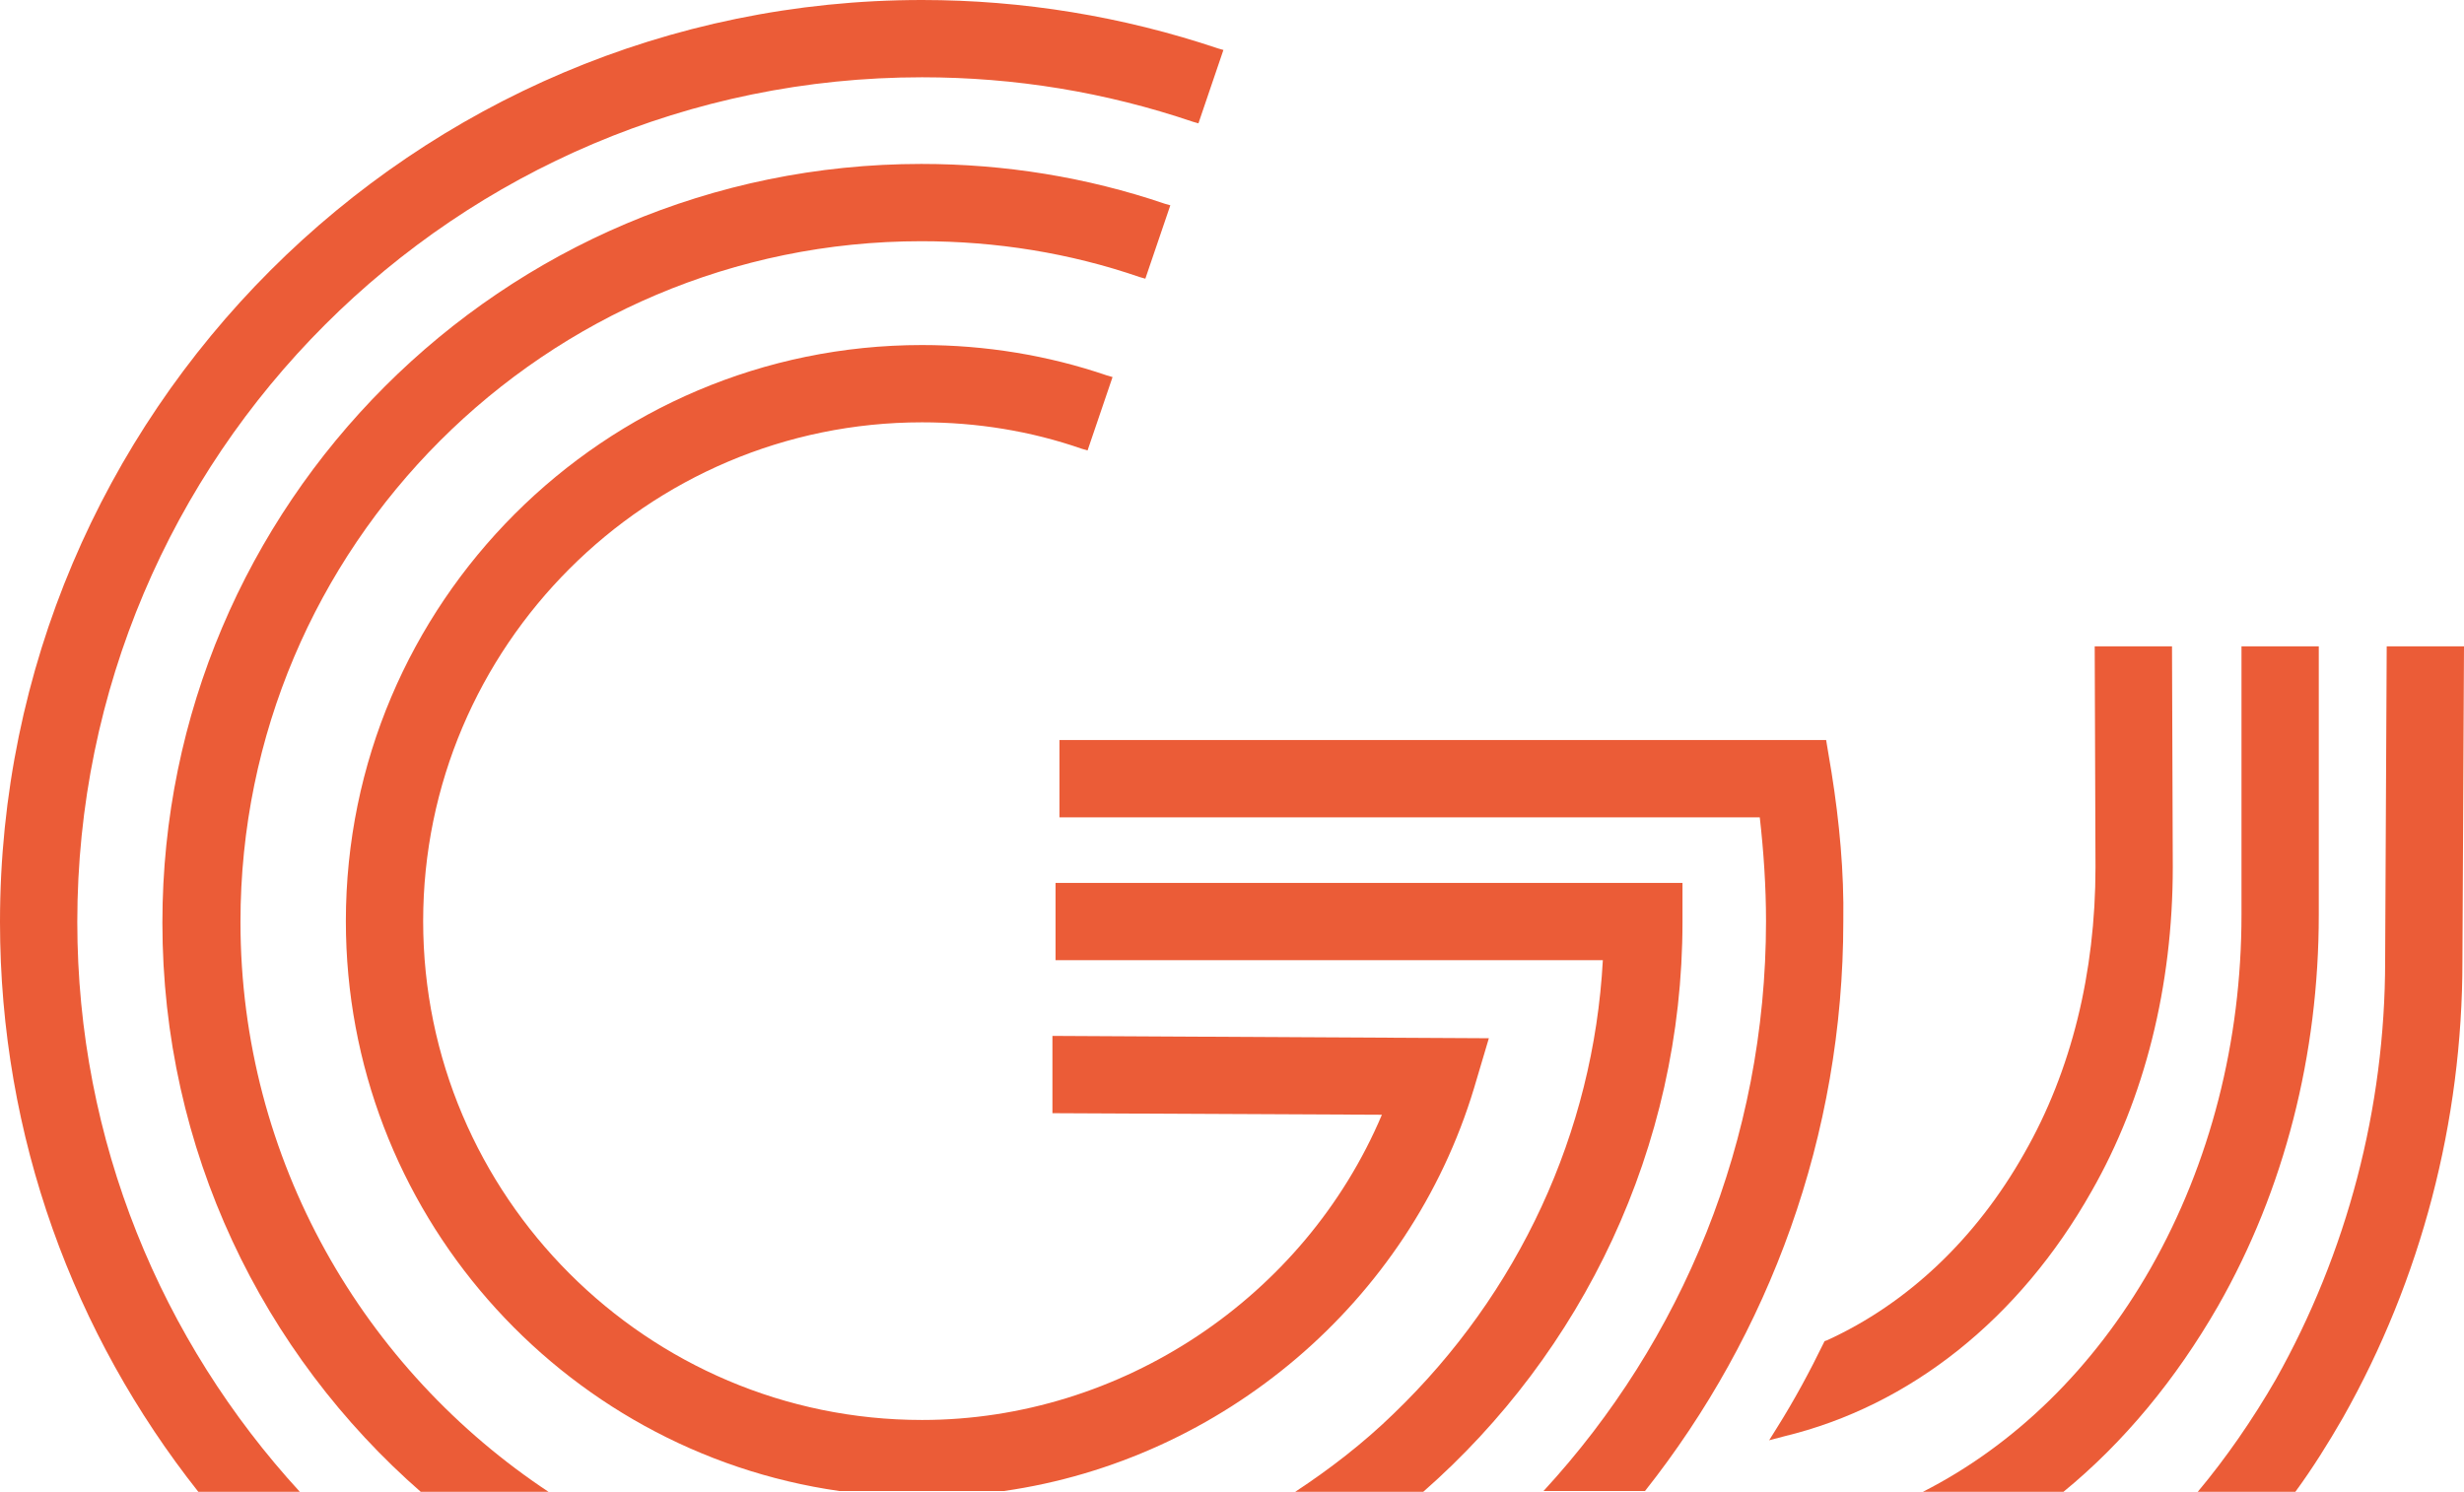 <?xml version="1.0" encoding="utf-8"?>
<!-- Generator: Adobe Illustrator 23.0.6, SVG Export Plug-In . SVG Version: 6.00 Build 0)  -->
<svg version="1.1" id="Calque_1" xmlns="http://www.w3.org/2000/svg" xmlns:xlink="http://www.w3.org/1999/xlink" x="0px" y="0px"
	 viewBox="0 0 315.6 191.1" style="enable-background:new 0 0 315.6 191.1;" xml:space="preserve">
<style type="text/css">
	.st0{fill:#EB5C37;}
</style>
<g>
	<path class="st0" d="M234.6,99l-0.7-4.2h-98.2v9.9h89.7c0.5,4.4,0.8,8.9,0.8,13.3c0,28.1-10.8,53.8-28.5,73h2.1h8.9h2
		c15.9-20.1,25.4-45.5,25.4-73C236.2,111.7,235.6,105.3,234.6,99z"/>
	<path class="st0" d="M118.1,9.9c11.9,0,23.5,1.9,34.7,5.7l0.7,0.2l3.2-9.4L156,6.2C143.8,2.1,131,0,118.1,0C53,0,0,53,0,118.1
		c0,27.6,9.5,52.9,25.4,73h2h8.9h2.1c-17.7-19.3-28.5-44.9-28.5-73C9.9,58.4,58.4,9.9,118.1,9.9z"/>
	<path class="st0" d="M215.3,113.1h-80.1v9.9h70.1c-1.2,22.1-10.8,42.7-26.8,58.1c-3.9,3.8-8.2,7.1-12.6,10h2.8h11.2h2.4
		c20.3-17.8,33.2-44,33.2-73V113.1z"/>
	<path class="st0" d="M30.8,118.1c0-48.1,39.1-87.2,87.2-87.2c9.6,0,19,1.5,28,4.6l0.7,0.2l3.2-9.4l-0.7-0.2
		c-10-3.4-20.5-5.1-31.2-5.1c-53.6,0-97.2,43.6-97.2,97.2c0,29.1,12.8,55.2,33.2,73h2.4h11.2h2.8C46.6,175.5,30.8,148.6,30.8,118.1z
		"/>
	<path class="st0" d="M188.8,139.4l1.9-6.4l-55.9-0.3l0,9.9l42.2,0.2c-9.9,23.4-33.4,39.1-58.9,39.1c-35.2,0-63.9-28.7-63.9-63.9
		c0-35.2,28.7-63.9,63.9-63.9c7,0,13.9,1.1,20.5,3.4l0.7,0.2l3.2-9.4l-0.7-0.2c-7.6-2.6-15.6-3.9-23.7-3.9
		c-40.7,0-73.8,33.1-73.8,73.8c0,37.1,27.5,67.9,63.2,73h21.1C156.5,187,180.5,166.9,188.8,139.4z"/>
	<path class="st0" d="M267.9,152.6c6.8-11.9,10.4-26.3,10.4-41.5l-0.1-28.3h-9.9l0.1,28.3c0,13.5-3.1,26.1-9.1,36.6
		c-6.2,11-15,19.3-25.3,24l-0.3,0.1l-0.1,0.2c-1.8,3.7-3.8,7.4-6,10.9l-1,1.6l1.9-0.5C244.7,180.1,258.7,168.9,267.9,152.6z"/>
	<path class="st0" d="M297,117.2V82.8h-9.9v34.4c0,16.2-4,31.8-11.6,45.2c-7.4,13-17.6,22.8-29.2,28.7h3.3h12.2h2.5
		c7.7-6.3,14.4-14.4,19.8-23.8C292.6,152.4,297,135.1,297,117.2z"/>
	<path class="st0" d="M305.7,82.8l-0.2,40.3c0,18.9-4.9,37.4-14,53.6c-3,5.2-6.4,10.1-10,14.4h2h8.6h1.9c2.2-3,4.2-6.2,6.1-9.5
		c10-17.7,15.3-37.9,15.3-58.5l0.2-40.3H305.7z"/>
</g>
</svg>
